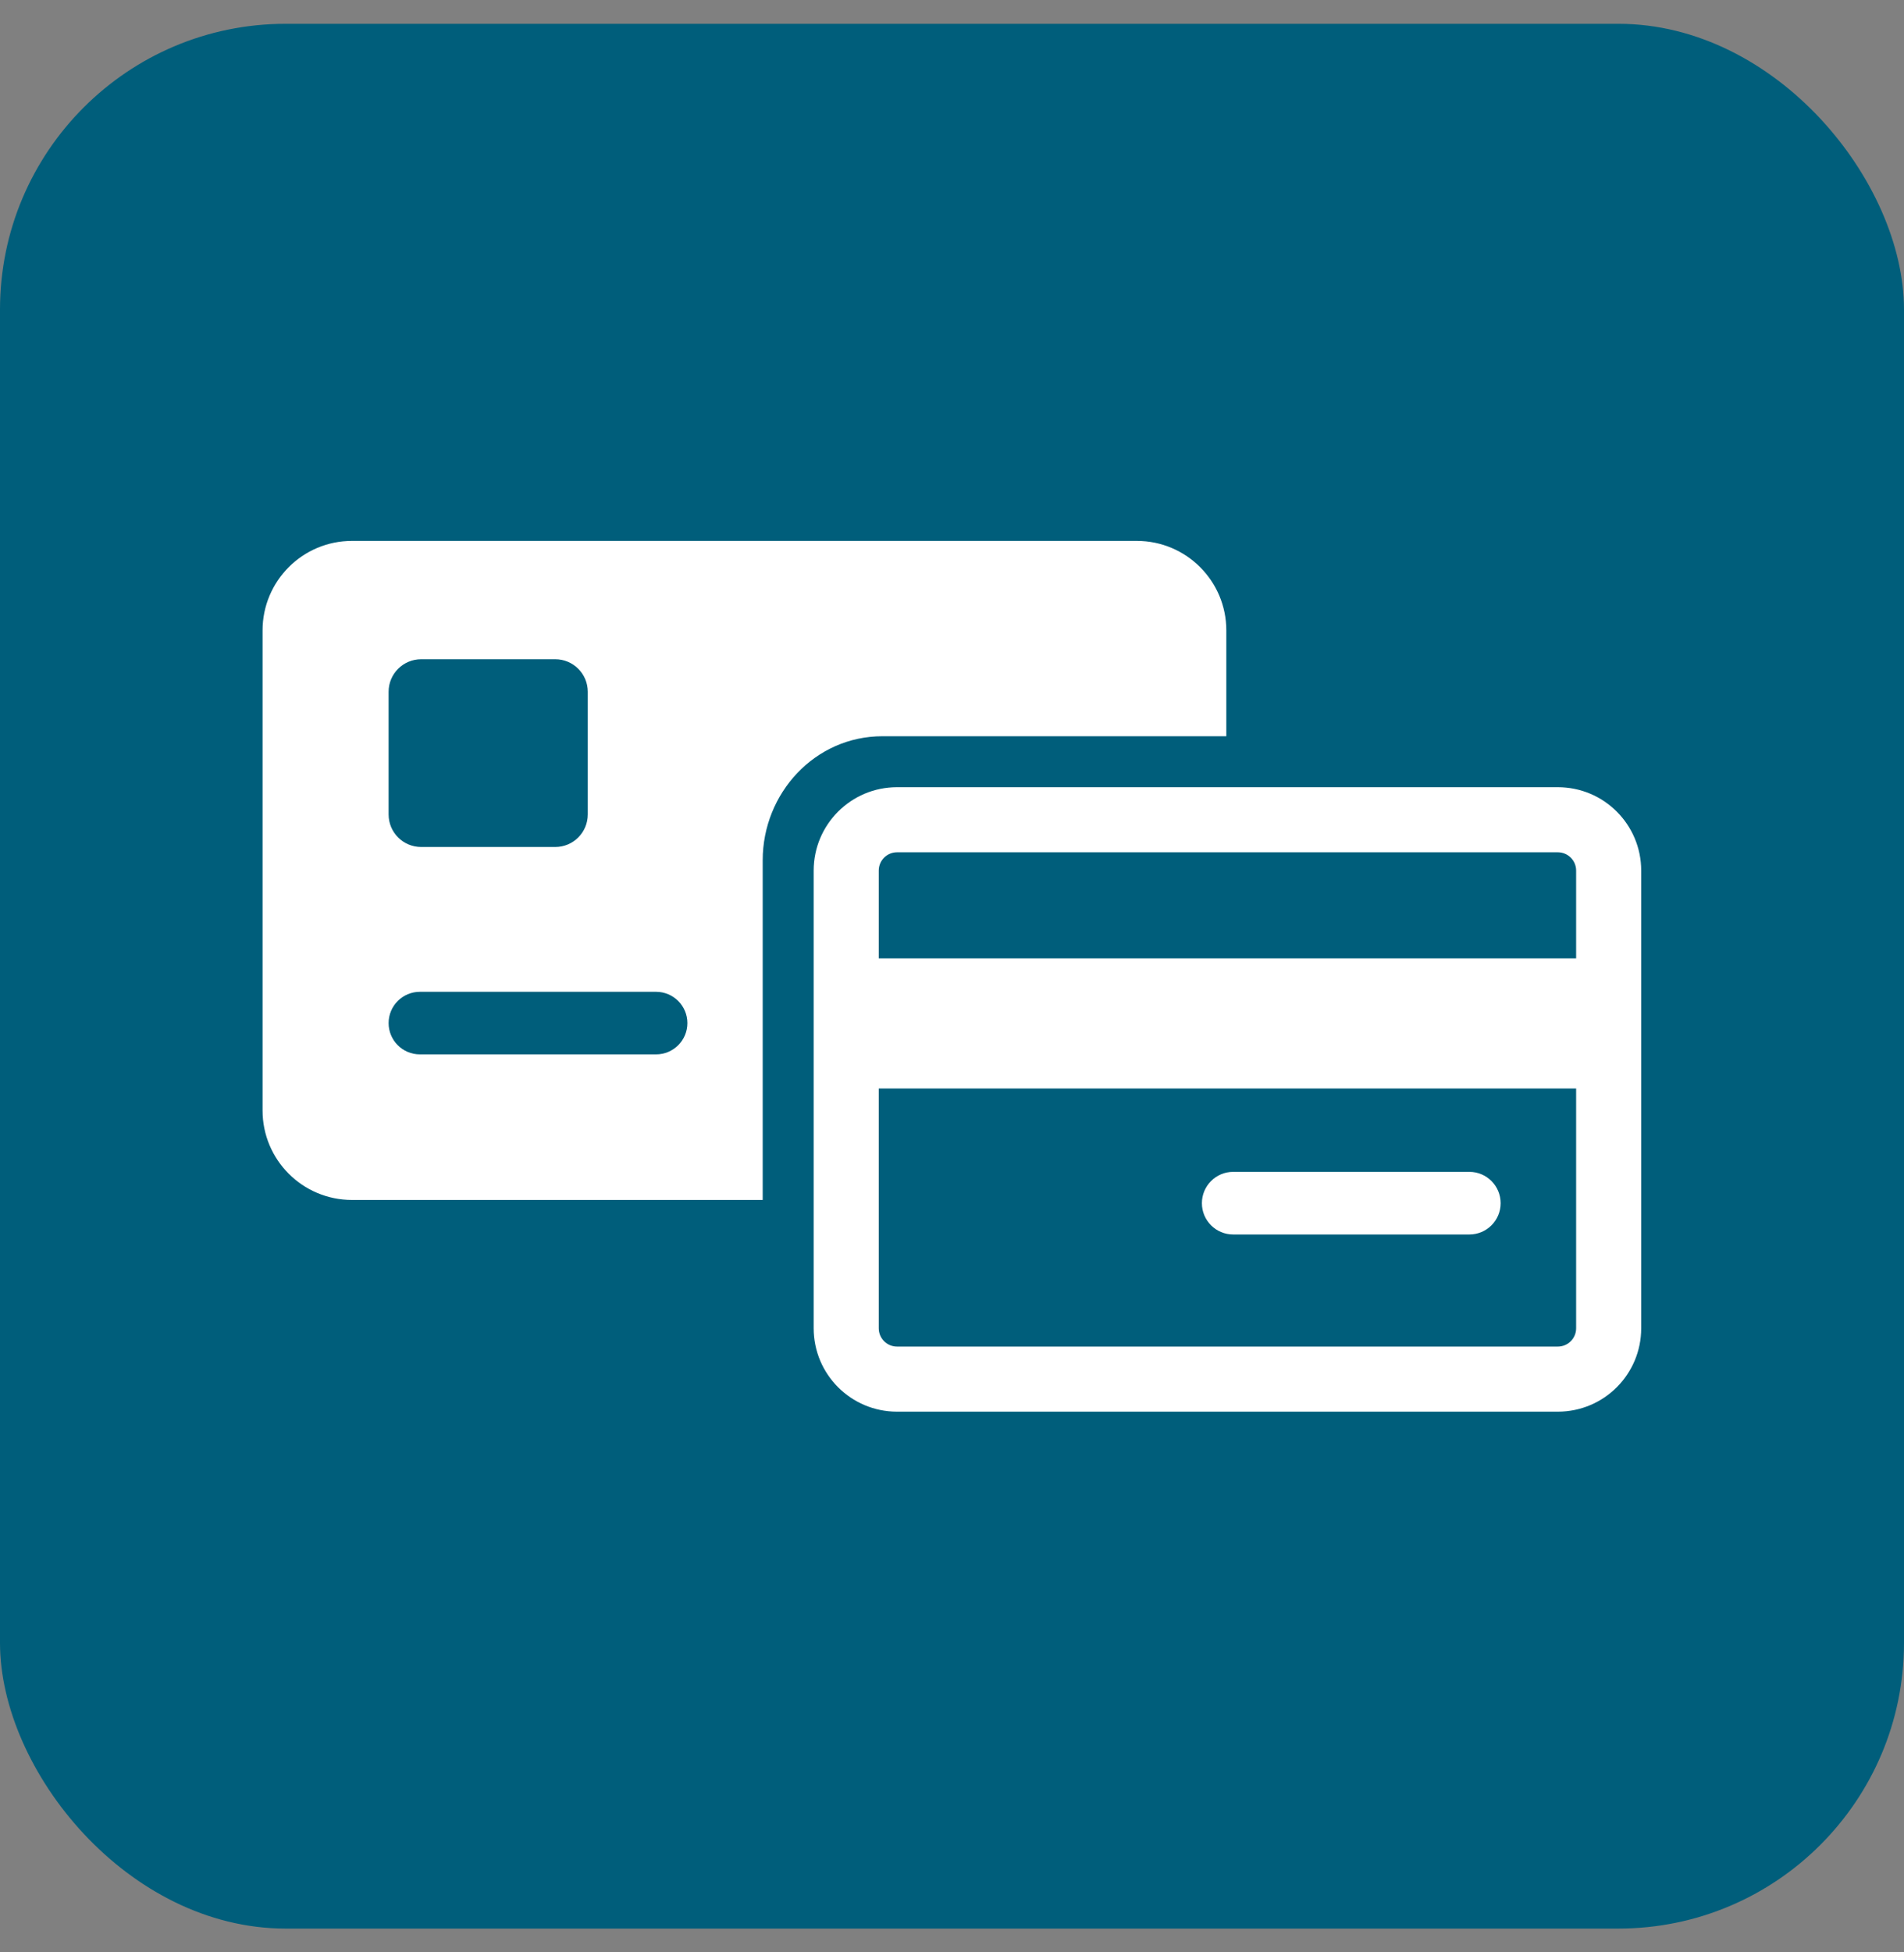 <svg width="40" height="41" viewBox="0 0 40 41" fill="none" xmlns="http://www.w3.org/2000/svg">
<rect x="0" y="0" width="40" height="41" fill="#808080" stroke="none"/>
<rect y="0.5" width="40" height="40" rx="6" fill="#005E7B"/>
<path fill-rule="evenodd" clip-rule="evenodd" d="M5.516 13.239C5.516 12.201 6.357 11.359 7.395 11.359H23.883C24.921 11.359 25.763 12.201 25.763 13.239V15.461H18.538C17.118 15.461 16.023 16.659 16.023 18.067V25.199H7.395C6.357 25.199 5.516 24.358 5.516 23.32V13.239ZM8.848 13.844C8.47 13.844 8.164 14.15 8.164 14.527V17.103C8.164 17.481 8.47 17.787 8.848 17.787H11.665C12.042 17.787 12.348 17.481 12.348 17.103V14.527C12.348 14.15 12.042 13.844 11.665 13.844H8.848ZM13.783 22.142C14.146 22.142 14.441 21.848 14.441 21.485C14.441 21.122 14.146 20.828 13.783 20.828H8.821C8.458 20.828 8.164 21.122 8.164 21.485C8.164 21.848 8.458 22.142 8.821 22.142H13.783Z" fill="white"/>
<path fill-rule="evenodd" clip-rule="evenodd" d="M17.094 18.283C17.094 17.315 17.878 16.531 18.845 16.531H32.727C33.695 16.531 34.479 17.315 34.479 18.283V27.893C34.479 28.861 33.695 29.645 32.727 29.645H18.845C17.878 29.645 17.094 28.861 17.094 27.893V18.283ZM18.845 17.898C18.633 17.898 18.461 18.07 18.461 18.283V20.125H33.112V18.283C33.112 18.07 32.94 17.898 32.727 17.898H18.845ZM18.461 27.893V22.859H33.112V27.893C33.112 28.106 32.94 28.278 32.727 28.278H18.845C18.633 28.278 18.461 28.106 18.461 27.893ZM25.907 24.609C25.544 24.609 25.25 24.904 25.25 25.267C25.25 25.63 25.544 25.924 25.907 25.924H30.869C31.232 25.924 31.526 25.63 31.526 25.267C31.526 24.904 31.232 24.609 30.869 24.609H25.907Z" fill="white"/>
</svg>
